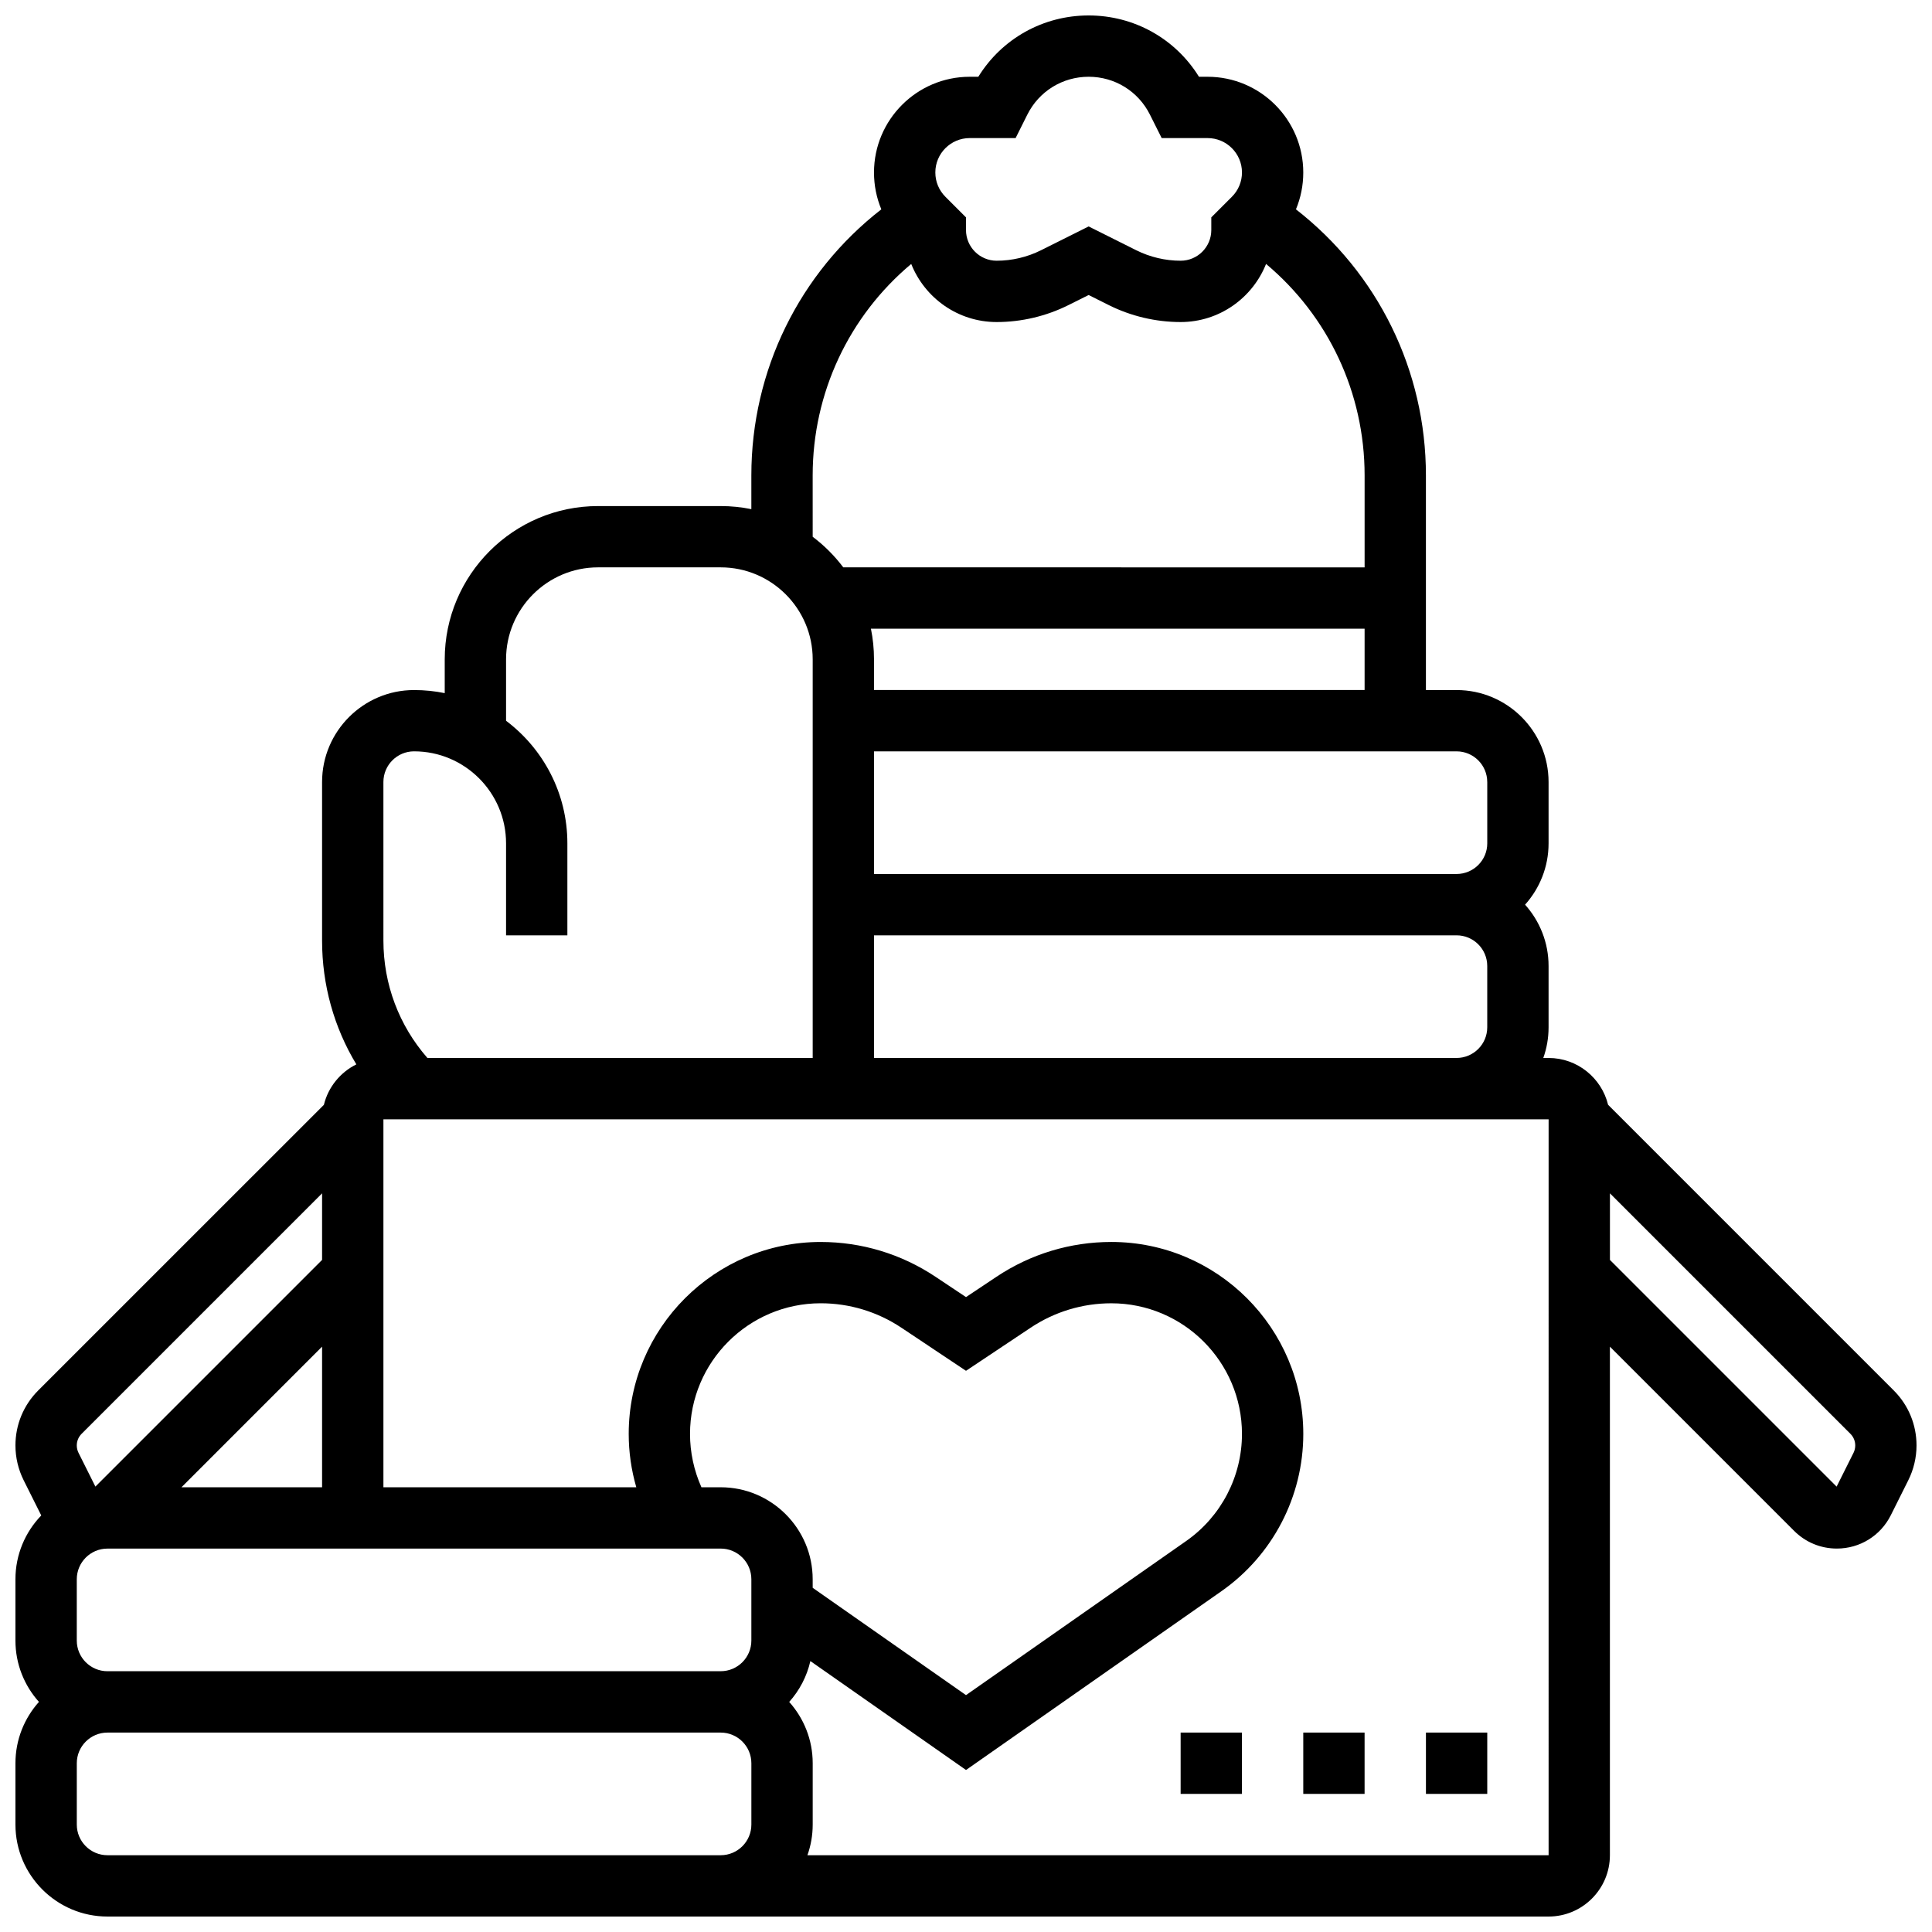 <?xml version="1.0" encoding="UTF-8"?>
<!-- Uploaded to: ICON Repo, www.svgrepo.com, Generator: ICON Repo Mixer Tools -->
<svg width="800px" height="800px" version="1.1" viewBox="144 144 512 512" xmlns="http://www.w3.org/2000/svg">
 <defs>
  <clipPath id="a">
   <path d="m148.09 148.09h503.81v503.81h-503.81z"/>
  </clipPath>
 </defs>
 <g clip-path="url(#a)">
  <path d="m645.86 512.48-75.699-75.699c-1.734-7.106-8.137-12.406-15.773-12.406h-1.398c0.902-2.543 1.398-5.277 1.398-8.125v-16.25c0-6.238-2.359-11.934-6.227-16.25 3.867-4.316 6.227-10.012 6.227-16.25v-16.25c0-13.441-10.938-24.379-24.379-24.379h-8.125v-56.883c0-27.816-12.742-53.621-34.445-70.512 1.273-3.051 1.941-6.356 1.941-9.762 0-13.992-11.379-25.371-25.363-25.371h-2.277c-6.25-10.098-17.188-16.25-29.238-16.25-12.055 0-22.992 6.152-29.238 16.25h-2.277c-13.988 0-25.367 11.379-25.367 25.367 0 3.406 0.668 6.711 1.941 9.762-21.703 16.887-34.445 42.691-34.445 70.512v8.945c-2.625-0.535-5.344-0.816-8.125-0.816h-32.504c-22.402 0-40.629 18.227-40.629 40.629v8.945c-2.625-0.535-5.344-0.816-8.125-0.816-13.441 0-24.379 10.938-24.379 24.379v42.023c0 11.742 3.164 23 9.082 32.797-4.254 2.106-7.453 6.008-8.602 10.719l-75.703 75.691c-3.894 3.894-6.039 9.074-6.039 14.582 0 3.188 0.754 6.375 2.18 9.223l4.629 9.258c0.012 0.02 0.023 0.043 0.035 0.062-4.234 4.391-6.844 10.352-6.844 16.914v16.25c0 6.238 2.359 11.934 6.227 16.25-3.867 4.32-6.227 10.016-6.227 16.254v16.25c0 13.441 10.938 24.379 24.379 24.379h381.92c8.961 0 16.25-7.293 16.25-16.25v-134.78l48.828 48.828c3.023 3.023 7.039 4.684 11.312 4.684 6.098 0 11.582-3.391 14.309-8.844l4.629-9.262c1.426-2.848 2.18-6.039 2.18-9.223 0-5.504-2.144-10.684-6.039-14.578zm-270.24-120.61h154.39c4.481 0 8.125 3.644 8.125 8.125v16.25c0 4.481-3.644 8.125-8.125 8.125h-8.125l-146.27 0.004zm162.52-40.629v16.25c0 4.481-3.644 8.125-8.125 8.125h-8.125l-146.27 0.004v-32.504h154.39c4.481 0 8.125 3.644 8.125 8.125zm-162.52-24.379v-8.125c0-2.781-0.281-5.5-0.816-8.125h130.83v16.25zm25.363-146.27h12.164l3.102-6.207c3.098-6.195 9.324-10.043 16.25-10.043s13.152 3.848 16.25 10.043l3.109 6.207h12.164c5.023 0 9.113 4.086 9.113 9.113 0 2.434-0.949 4.723-2.668 6.441l-5.461 5.457v3.367c0 4.481-3.644 8.125-8.125 8.125-4.062 0-8.129-0.961-11.762-2.777l-12.617-6.309-12.621 6.309c-3.629 1.816-7.695 2.777-11.758 2.777-4.481 0-8.125-3.644-8.125-8.125v-3.363l-5.457-5.457c-1.719-1.719-2.668-4.008-2.668-6.441-0.004-5.031 4.086-9.117 9.109-9.117zm-41.617 89.387c0-21.859 9.617-42.211 26.117-56.031 3.586 9.008 12.371 15.398 22.641 15.398 6.574 0 13.152-1.555 19.027-4.492l5.352-2.672 5.348 2.676c5.875 2.938 12.457 4.488 19.027 4.488 10.27 0 19.055-6.394 22.641-15.402 16.5 13.824 26.117 34.172 26.117 56.035v24.379l-138.16-0.004c-2.309-3.066-5.035-5.797-8.105-8.105zm-113.76 81.258c0-4.481 3.644-8.125 8.125-8.125 13.441 0 24.379 10.938 24.379 24.379v24.379h16.25v-24.379c0-13.262-6.391-25.062-16.25-32.48v-16.277c0-13.441 10.938-24.379 24.379-24.379h32.504c13.441 0 24.379 10.938 24.379 24.379v105.64h-102.1c-7.539-8.625-11.664-19.547-11.664-31.109zm81.258 172.77c0-19.094 15.535-34.625 34.625-34.625 7.637 0 15.031 2.238 21.383 6.473l17.129 11.422 17.125-11.418c6.352-4.234 13.746-6.473 21.383-6.473 19.094-0.004 34.625 15.527 34.625 34.621 0 11.289-5.523 21.891-14.77 28.367l-58.363 40.852-40.629-28.441-0.004-2.266c0-13.441-10.938-24.379-24.379-24.379h-5.102c-1.98-4.434-3.023-9.242-3.023-14.133zm8.129 30.383c4.481 0 8.125 3.644 8.125 8.125v16.25c0 4.481-3.644 8.125-8.125 8.125l-162.52 0.004c-4.481 0-8.125-3.644-8.125-8.125v-16.25c0-4.481 3.644-8.125 8.125-8.125zm-142.9-16.25 37.262-37.266v37.266zm-26.465-14.168 63.727-63.727v17.645l-60.074 60.074-4.473-8.949c-0.301-0.602-0.461-1.277-0.461-1.953 0-1.168 0.457-2.262 1.281-3.09zm6.848 111.68c-4.481 0-8.125-3.644-8.125-8.125v-16.25c0-4.481 3.644-8.125 8.125-8.125h162.52c4.481 0 8.125 3.644 8.125 8.125v16.25c0 4.481-3.644 8.125-8.125 8.125zm381.92 0h-196.42c0.902-2.543 1.398-5.277 1.398-8.125v-16.25c0-6.238-2.359-11.934-6.227-16.25 2.711-3.027 4.676-6.731 5.609-10.828l41.246 28.867 67.684-47.379c13.59-9.512 21.699-25.094 21.699-41.68 0-28.055-22.82-50.875-50.875-50.875-10.855 0-21.367 3.184-30.398 9.203l-8.109 5.41-8.113-5.406c-9.031-6.019-19.543-9.203-30.398-9.203-28.051-0.004-50.875 22.816-50.875 50.871 0 4.805 0.684 9.559 2.008 14.133h-67.016v-97.512h308.79zm80.801-106.63-4.473 8.949-60.074-60.078v-17.645l63.727 63.727c0.824 0.824 1.281 1.922 1.281 3.09 0 0.676-0.16 1.352-0.461 1.957z"/>
 </g>
 <path d="m456.88 603.15h16.25v16.25h-16.25z"/>
 <path d="m489.38 603.15h16.25v16.25h-16.25z"/>
 <path d="m521.89 603.15h16.25v16.25h-16.25z"/>
</svg>